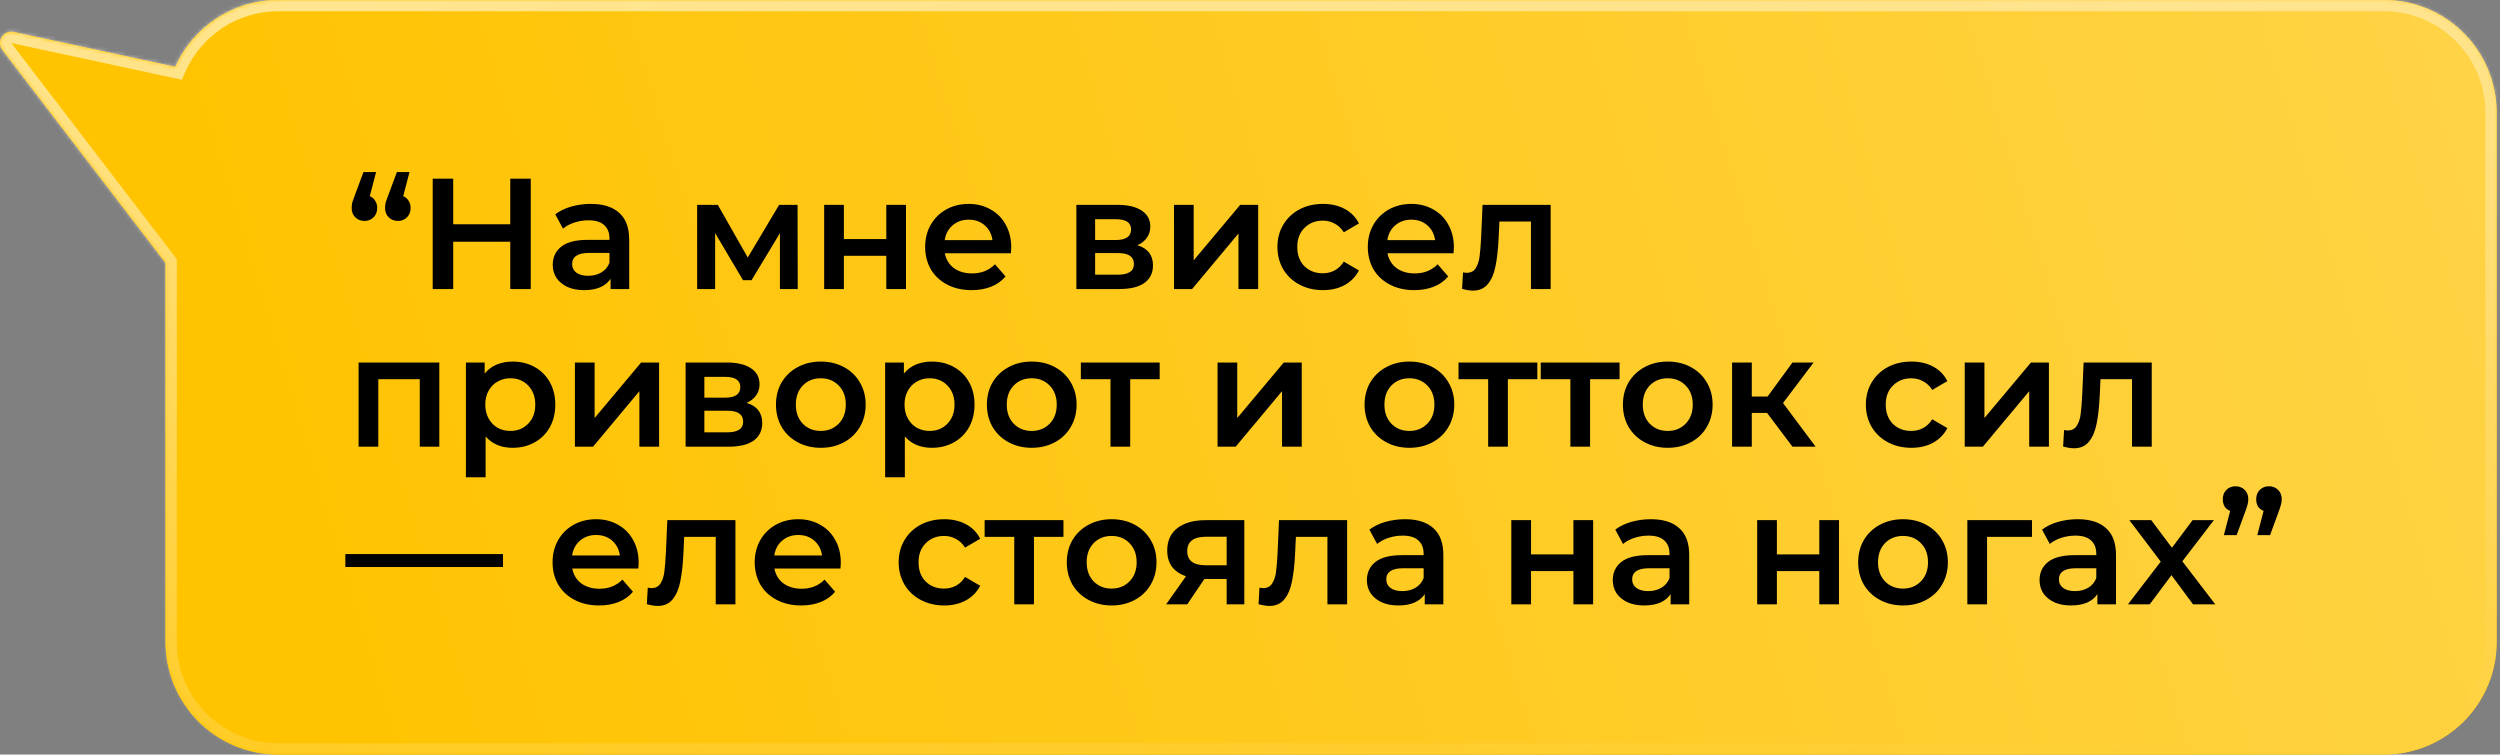 <?xml version="1.0" encoding="UTF-8"?> <svg xmlns="http://www.w3.org/2000/svg" width="666" height="201" viewBox="0 0 666 201" fill="none"><rect x="0" y="0" width="666" height="201" fill="#808080" stroke="none"/><mask id="path-1-inside-1_3324_4" fill="white"><path d="M635.102 0C651.67 0 665.102 13.431 665.102 30V171C665.102 187.568 651.67 201 635.102 201H74.102C57.533 201 44.102 187.569 44.102 171V70.05L0.635 13.301C-1.066 11.08 0.897 7.938 3.618 8.524L46.687 17.8C51.361 7.312 61.877 0 74.102 0H635.102Z"></path></mask><path d="M635.102 0C651.67 0 665.102 13.431 665.102 30V171C665.102 187.568 651.67 201 635.102 201H74.102C57.533 201 44.102 187.569 44.102 171V70.05L0.635 13.301C-1.066 11.08 0.897 7.938 3.618 8.524L46.687 17.8C51.361 7.312 61.877 0 74.102 0H635.102Z" fill="#FFC300"></path><path d="M635.102 0C651.67 0 665.102 13.431 665.102 30V171C665.102 187.568 651.67 201 635.102 201H74.102C57.533 201 44.102 187.569 44.102 171V70.05L0.635 13.301C-1.066 11.08 0.897 7.938 3.618 8.524L46.687 17.8C51.361 7.312 61.877 0 74.102 0H635.102Z" fill="url(#paint0_linear_3324_4)"></path><path d="M635.102 0L635.102 -3H635.102V0ZM635.102 201L635.102 204L635.102 204L635.102 201ZM44.102 70.05H47.102V69.033L46.483 68.226L44.102 70.05ZM0.635 13.301L-1.747 15.125L-1.747 15.125L0.635 13.301ZM3.618 8.524L4.25 5.592L4.25 5.592L3.618 8.524ZM46.687 17.8L46.055 20.733L48.435 21.245L49.427 19.021L46.687 17.8ZM635.102 0L635.102 3C650.013 3 662.102 15.088 662.102 30H665.102H668.102C668.102 11.775 653.327 -3 635.102 -3L635.102 0ZM665.102 30H662.102V171H665.102H668.102V30H665.102ZM665.102 171H662.102C662.102 185.912 650.013 198 635.102 198L635.102 201L635.102 204C653.327 204 668.102 189.225 668.102 171H665.102ZM635.102 201V198H74.102V201V204H635.102V201ZM74.102 201V198C59.19 198 47.102 185.912 47.102 171H44.102H41.102C41.102 189.225 55.876 204 74.102 204V201ZM44.102 171H47.102V70.05H44.102H41.102V171H44.102ZM44.102 70.05L46.483 68.226L3.016 11.477L0.635 13.301L-1.747 15.125L41.72 71.874L44.102 70.05ZM0.635 13.301L3.016 11.477C3.005 11.461 2.999 11.451 2.997 11.447C2.994 11.443 2.994 11.442 2.995 11.445C2.996 11.448 2.998 11.452 2.999 11.458C3 11.463 3 11.468 3 11.472C3 11.48 2.999 11.481 3.001 11.475C3.002 11.469 3.006 11.46 3.013 11.449C3.019 11.439 3.025 11.433 3.027 11.431C3.029 11.43 3.024 11.434 3.012 11.44C3.005 11.443 2.998 11.445 2.989 11.448C2.981 11.45 2.973 11.452 2.967 11.452C2.96 11.453 2.957 11.453 2.959 11.453C2.961 11.453 2.97 11.454 2.987 11.457L3.618 8.524L4.25 5.592C-1.271 4.403 -5.1 10.747 -1.747 15.125L0.635 13.301ZM3.618 8.524L2.987 11.457L46.055 20.733L46.687 17.8L47.318 14.867L4.25 5.592L3.618 8.524ZM46.687 17.8L49.427 19.021C53.637 9.575 63.105 3 74.102 3V0V-3C60.65 -3 49.086 5.048 43.946 16.578L46.687 17.8ZM74.102 0V3H635.102V0V-3H74.102V0Z" fill="url(#paint1_linear_3324_4)" fill-opacity="0.66" mask="url(#path-1-inside-1_3324_4)"></path><path d="M98.51 52.262C99.126 52.514 99.602 52.92 99.938 53.48C100.302 54.012 100.484 54.656 100.484 55.412C100.484 56.42 100.162 57.246 99.518 57.89C98.874 58.534 98.076 58.856 97.124 58.856C96.116 58.856 95.29 58.534 94.646 57.89C94.002 57.246 93.68 56.42 93.68 55.412C93.68 54.908 93.736 54.418 93.848 53.942C93.988 53.466 94.24 52.752 94.604 51.8L96.83 45.836H100.19L98.51 52.262ZM107.414 52.262C108.03 52.514 108.506 52.92 108.842 53.48C109.206 54.012 109.388 54.656 109.388 55.412C109.388 56.42 109.066 57.246 108.422 57.89C107.778 58.534 106.98 58.856 106.028 58.856C105.02 58.856 104.194 58.534 103.55 57.89C102.906 57.246 102.584 56.42 102.584 55.412C102.584 54.908 102.64 54.418 102.752 53.942C102.892 53.466 103.144 52.752 103.508 51.8L105.734 45.836H109.094L107.414 52.262ZM141.394 47.6V77H135.934V64.4H120.73V77H115.27V47.6H120.73V59.738H135.934V47.6H141.394ZM157.411 54.32C160.715 54.32 163.235 55.118 164.971 56.714C166.735 58.282 167.617 60.662 167.617 63.854V77H162.661V74.27C162.017 75.25 161.093 76.006 159.889 76.538C158.713 77.042 157.285 77.294 155.605 77.294C153.925 77.294 152.455 77.014 151.195 76.454C149.935 75.866 148.955 75.068 148.255 74.06C147.583 73.024 147.247 71.862 147.247 70.574C147.247 68.558 147.989 66.948 149.473 65.744C150.985 64.512 153.351 63.896 156.571 63.896H162.367V63.56C162.367 61.992 161.891 60.788 160.939 59.948C160.015 59.108 158.629 58.688 156.781 58.688C155.521 58.688 154.275 58.884 153.043 59.276C151.839 59.668 150.817 60.214 149.977 60.914L147.919 57.092C149.095 56.196 150.509 55.51 152.161 55.034C153.813 54.558 155.563 54.32 157.411 54.32ZM156.697 73.472C158.013 73.472 159.175 73.178 160.183 72.59C161.219 71.974 161.947 71.106 162.367 69.986V67.382H156.949C153.925 67.382 152.413 68.376 152.413 70.364C152.413 71.316 152.791 72.072 153.547 72.632C154.303 73.192 155.353 73.472 156.697 73.472ZM207.771 77V62.132L200.211 74.648H197.943L190.509 62.09V77H185.721V54.572H191.223L199.203 68.6L207.561 54.572H212.475L212.517 77H207.771ZM219.559 54.572H224.809V63.686H236.107V54.572H241.357V77H236.107V68.138H224.809V77H219.559V54.572ZM269.393 65.912C269.393 66.276 269.365 66.794 269.309 67.466H251.711C252.019 69.118 252.817 70.434 254.105 71.414C255.421 72.366 257.045 72.842 258.977 72.842C261.441 72.842 263.471 72.03 265.067 70.406L267.881 73.64C266.873 74.844 265.599 75.754 264.059 76.37C262.519 76.986 260.783 77.294 258.851 77.294C256.387 77.294 254.217 76.804 252.341 75.824C250.465 74.844 249.009 73.486 247.973 71.75C246.965 69.986 246.461 67.998 246.461 65.786C246.461 63.602 246.951 61.642 247.931 59.906C248.939 58.142 250.325 56.77 252.089 55.79C253.853 54.81 255.841 54.32 258.053 54.32C260.237 54.32 262.183 54.81 263.891 55.79C265.627 56.742 266.971 58.1 267.923 59.864C268.903 61.6 269.393 63.616 269.393 65.912ZM258.053 58.52C256.373 58.52 254.945 59.024 253.769 60.032C252.621 61.012 251.921 62.328 251.669 63.98H264.395C264.171 62.356 263.485 61.04 262.337 60.032C261.189 59.024 259.761 58.52 258.053 58.52ZM302.997 65.324C305.769 66.164 307.155 67.956 307.155 70.7C307.155 72.716 306.399 74.27 304.887 75.362C303.375 76.454 301.135 77 298.167 77H286.743V54.572H297.705C300.449 54.572 302.591 55.076 304.131 56.084C305.671 57.092 306.441 58.52 306.441 60.368C306.441 61.516 306.133 62.51 305.517 63.35C304.929 64.19 304.089 64.848 302.997 65.324ZM291.741 63.938H297.243C299.959 63.938 301.317 63 301.317 61.124C301.317 59.304 299.959 58.394 297.243 58.394H291.741V63.938ZM297.747 73.178C300.631 73.178 302.073 72.24 302.073 70.364C302.073 69.384 301.737 68.656 301.065 68.18C300.393 67.676 299.343 67.424 297.915 67.424H291.741V73.178H297.747ZM312.747 54.572H317.997V69.356L330.387 54.572H335.175V77H329.925V62.216L317.577 77H312.747V54.572ZM352.443 77.294C350.119 77.294 348.033 76.804 346.185 75.824C344.337 74.844 342.895 73.486 341.859 71.75C340.823 69.986 340.305 67.998 340.305 65.786C340.305 63.574 340.823 61.6 341.859 59.864C342.895 58.128 344.323 56.77 346.143 55.79C347.991 54.81 350.091 54.32 352.443 54.32C354.655 54.32 356.587 54.768 358.239 55.664C359.919 56.56 361.179 57.848 362.019 59.528L357.987 61.88C357.343 60.844 356.531 60.074 355.551 59.57C354.599 59.038 353.549 58.772 352.401 58.772C350.441 58.772 348.817 59.416 347.529 60.704C346.241 61.964 345.597 63.658 345.597 65.786C345.597 67.914 346.227 69.622 347.487 70.91C348.775 72.17 350.413 72.8 352.401 72.8C353.549 72.8 354.599 72.548 355.551 72.044C356.531 71.512 357.343 70.728 357.987 69.692L362.019 72.044C361.151 73.724 359.877 75.026 358.197 75.95C356.545 76.846 354.627 77.294 352.443 77.294ZM387.313 65.912C387.313 66.276 387.285 66.794 387.229 67.466H369.631C369.939 69.118 370.737 70.434 372.025 71.414C373.341 72.366 374.965 72.842 376.897 72.842C379.361 72.842 381.391 72.03 382.987 70.406L385.801 73.64C384.793 74.844 383.519 75.754 381.979 76.37C380.439 76.986 378.703 77.294 376.771 77.294C374.307 77.294 372.137 76.804 370.261 75.824C368.385 74.844 366.929 73.486 365.893 71.75C364.885 69.986 364.381 67.998 364.381 65.786C364.381 63.602 364.871 61.642 365.851 59.906C366.859 58.142 368.245 56.77 370.009 55.79C371.773 54.81 373.761 54.32 375.973 54.32C378.157 54.32 380.103 54.81 381.811 55.79C383.547 56.742 384.891 58.1 385.843 59.864C386.823 61.6 387.313 63.616 387.313 65.912ZM375.973 58.52C374.293 58.52 372.865 59.024 371.689 60.032C370.541 61.012 369.841 62.328 369.589 63.98H382.315C382.091 62.356 381.405 61.04 380.257 60.032C379.109 59.024 377.681 58.52 375.973 58.52ZM413.096 54.572V77H407.846V59.024H399.446L399.236 63.476C399.096 66.444 398.816 68.936 398.396 70.952C398.004 72.94 397.318 74.522 396.338 75.698C395.386 76.846 394.07 77.42 392.39 77.42C391.606 77.42 390.64 77.266 389.492 76.958L389.744 72.548C390.136 72.632 390.472 72.674 390.752 72.674C391.816 72.674 392.614 72.254 393.146 71.414C393.678 70.546 394.014 69.524 394.154 68.348C394.322 67.144 394.462 65.436 394.574 63.224L394.952 54.572H413.096ZM117.032 96.572V119H111.824V101.024H100.778V119H95.528V96.572H117.032ZM136.548 96.32C138.732 96.32 140.678 96.796 142.386 97.748C144.122 98.7 145.48 100.044 146.46 101.78C147.44 103.516 147.93 105.518 147.93 107.786C147.93 110.054 147.44 112.07 146.46 113.834C145.48 115.57 144.122 116.914 142.386 117.866C140.678 118.818 138.732 119.294 136.548 119.294C133.524 119.294 131.13 118.286 129.366 116.27V127.148H124.116V96.572H129.114V99.512C129.982 98.448 131.046 97.65 132.306 97.118C133.594 96.586 135.008 96.32 136.548 96.32ZM135.96 114.8C137.892 114.8 139.474 114.156 140.706 112.868C141.966 111.58 142.596 109.886 142.596 107.786C142.596 105.686 141.966 103.992 140.706 102.704C139.474 101.416 137.892 100.772 135.96 100.772C134.7 100.772 133.566 101.066 132.558 101.654C131.55 102.214 130.752 103.026 130.164 104.09C129.576 105.154 129.282 106.386 129.282 107.786C129.282 109.186 129.576 110.418 130.164 111.482C130.752 112.546 131.55 113.372 132.558 113.96C133.566 114.52 134.7 114.8 135.96 114.8ZM153.155 96.572H158.405V111.356L170.795 96.572H175.583V119H170.333V104.216L157.985 119H153.155V96.572ZM198.899 107.324C201.671 108.164 203.057 109.956 203.057 112.7C203.057 114.716 202.301 116.27 200.789 117.362C199.277 118.454 197.037 119 194.069 119H182.645V96.572H193.607C196.351 96.572 198.493 97.076 200.033 98.084C201.573 99.092 202.343 100.52 202.343 102.368C202.343 103.516 202.035 104.51 201.419 105.35C200.831 106.19 199.991 106.848 198.899 107.324ZM187.643 105.938H193.145C195.861 105.938 197.219 105 197.219 103.124C197.219 101.304 195.861 100.394 193.145 100.394H187.643V105.938ZM193.649 115.178C196.533 115.178 197.975 114.24 197.975 112.364C197.975 111.384 197.639 110.656 196.967 110.18C196.295 109.676 195.245 109.424 193.817 109.424H187.643V115.178H193.649ZM218.645 119.294C216.377 119.294 214.333 118.804 212.513 117.824C210.693 116.844 209.265 115.486 208.229 113.75C207.221 111.986 206.717 109.998 206.717 107.786C206.717 105.574 207.221 103.6 208.229 101.864C209.265 100.128 210.693 98.77 212.513 97.79C214.333 96.81 216.377 96.32 218.645 96.32C220.941 96.32 222.999 96.81 224.819 97.79C226.639 98.77 228.053 100.128 229.061 101.864C230.097 103.6 230.615 105.574 230.615 107.786C230.615 109.998 230.097 111.986 229.061 113.75C228.053 115.486 226.639 116.844 224.819 117.824C222.999 118.804 220.941 119.294 218.645 119.294ZM218.645 114.8C220.577 114.8 222.173 114.156 223.433 112.868C224.693 111.58 225.323 109.886 225.323 107.786C225.323 105.686 224.693 103.992 223.433 102.704C222.173 101.416 220.577 100.772 218.645 100.772C216.713 100.772 215.117 101.416 213.857 102.704C212.625 103.992 212.009 105.686 212.009 107.786C212.009 109.886 212.625 111.58 213.857 112.868C215.117 114.156 216.713 114.8 218.645 114.8ZM248.233 96.32C250.417 96.32 252.363 96.796 254.071 97.748C255.807 98.7 257.165 100.044 258.145 101.78C259.125 103.516 259.615 105.518 259.615 107.786C259.615 110.054 259.125 112.07 258.145 113.834C257.165 115.57 255.807 116.914 254.071 117.866C252.363 118.818 250.417 119.294 248.233 119.294C245.209 119.294 242.815 118.286 241.051 116.27V127.148H235.801V96.572H240.799V99.512C241.667 98.448 242.731 97.65 243.991 97.118C245.279 96.586 246.693 96.32 248.233 96.32ZM247.645 114.8C249.577 114.8 251.159 114.156 252.391 112.868C253.651 111.58 254.281 109.886 254.281 107.786C254.281 105.686 253.651 103.992 252.391 102.704C251.159 101.416 249.577 100.772 247.645 100.772C246.385 100.772 245.251 101.066 244.243 101.654C243.235 102.214 242.437 103.026 241.849 104.09C241.261 105.154 240.967 106.386 240.967 107.786C240.967 109.186 241.261 110.418 241.849 111.482C242.437 112.546 243.235 113.372 244.243 113.96C245.251 114.52 246.385 114.8 247.645 114.8ZM274.837 119.294C272.569 119.294 270.525 118.804 268.705 117.824C266.885 116.844 265.457 115.486 264.421 113.75C263.413 111.986 262.909 109.998 262.909 107.786C262.909 105.574 263.413 103.6 264.421 101.864C265.457 100.128 266.885 98.77 268.705 97.79C270.525 96.81 272.569 96.32 274.837 96.32C277.133 96.32 279.191 96.81 281.011 97.79C282.831 98.77 284.245 100.128 285.253 101.864C286.289 103.6 286.807 105.574 286.807 107.786C286.807 109.998 286.289 111.986 285.253 113.75C284.245 115.486 282.831 116.844 281.011 117.824C279.191 118.804 277.133 119.294 274.837 119.294ZM274.837 114.8C276.769 114.8 278.365 114.156 279.625 112.868C280.885 111.58 281.515 109.886 281.515 107.786C281.515 105.686 280.885 103.992 279.625 102.704C278.365 101.416 276.769 100.772 274.837 100.772C272.905 100.772 271.309 101.416 270.049 102.704C268.817 103.992 268.201 105.686 268.201 107.786C268.201 109.886 268.817 111.58 270.049 112.868C271.309 114.156 272.905 114.8 274.837 114.8ZM308.939 101.024H301.085V119H295.835V101.024H287.939V96.572H308.939V101.024ZM324.354 96.572H329.604V111.356L341.994 96.572H346.782V119H341.532V104.216L329.184 119H324.354V96.572ZM375.448 119.294C373.18 119.294 371.136 118.804 369.316 117.824C367.496 116.844 366.068 115.486 365.032 113.75C364.024 111.986 363.52 109.998 363.52 107.786C363.52 105.574 364.024 103.6 365.032 101.864C366.068 100.128 367.496 98.77 369.316 97.79C371.136 96.81 373.18 96.32 375.448 96.32C377.744 96.32 379.802 96.81 381.622 97.79C383.442 98.77 384.856 100.128 385.864 101.864C386.9 103.6 387.418 105.574 387.418 107.786C387.418 109.998 386.9 111.986 385.864 113.75C384.856 115.486 383.442 116.844 381.622 117.824C379.802 118.804 377.744 119.294 375.448 119.294ZM375.448 114.8C377.38 114.8 378.976 114.156 380.236 112.868C381.496 111.58 382.126 109.886 382.126 107.786C382.126 105.686 381.496 103.992 380.236 102.704C378.976 101.416 377.38 100.772 375.448 100.772C373.516 100.772 371.92 101.416 370.66 102.704C369.428 103.992 368.812 105.686 368.812 107.786C368.812 109.886 369.428 111.58 370.66 112.868C371.92 114.156 373.516 114.8 375.448 114.8ZM409.55 101.024H401.696V119H396.446V101.024H388.55V96.572H409.55V101.024ZM431.452 101.024H423.598V119H418.348V101.024H410.452V96.572H431.452V101.024ZM444.272 119.294C442.004 119.294 439.96 118.804 438.14 117.824C436.32 116.844 434.892 115.486 433.856 113.75C432.848 111.986 432.344 109.998 432.344 107.786C432.344 105.574 432.848 103.6 433.856 101.864C434.892 100.128 436.32 98.77 438.14 97.79C439.96 96.81 442.004 96.32 444.272 96.32C446.568 96.32 448.626 96.81 450.446 97.79C452.266 98.77 453.68 100.128 454.688 101.864C455.724 103.6 456.242 105.574 456.242 107.786C456.242 109.998 455.724 111.986 454.688 113.75C453.68 115.486 452.266 116.844 450.446 117.824C448.626 118.804 446.568 119.294 444.272 119.294ZM444.272 114.8C446.204 114.8 447.8 114.156 449.06 112.868C450.32 111.58 450.95 109.886 450.95 107.786C450.95 105.686 450.32 103.992 449.06 102.704C447.8 101.416 446.204 100.772 444.272 100.772C442.34 100.772 440.744 101.416 439.484 102.704C438.252 103.992 437.636 105.686 437.636 107.786C437.636 109.886 438.252 111.58 439.484 112.868C440.744 114.156 442.34 114.8 444.272 114.8ZM470.752 110.012H466.678V119H461.428V96.572H466.678V105.644H470.878L477.514 96.572H483.142L474.994 107.366L483.688 119H477.514L470.752 110.012ZM509.205 119.294C506.881 119.294 504.795 118.804 502.947 117.824C501.099 116.844 499.657 115.486 498.621 113.75C497.585 111.986 497.067 109.998 497.067 107.786C497.067 105.574 497.585 103.6 498.621 101.864C499.657 100.128 501.085 98.77 502.905 97.79C504.753 96.81 506.853 96.32 509.205 96.32C511.417 96.32 513.349 96.768 515.001 97.664C516.681 98.56 517.941 99.848 518.781 101.528L514.749 103.88C514.105 102.844 513.293 102.074 512.313 101.57C511.361 101.038 510.311 100.772 509.163 100.772C507.203 100.772 505.579 101.416 504.291 102.704C503.003 103.964 502.359 105.658 502.359 107.786C502.359 109.914 502.989 111.622 504.249 112.91C505.537 114.17 507.175 114.8 509.163 114.8C510.311 114.8 511.361 114.548 512.313 114.044C513.293 113.512 514.105 112.728 514.749 111.692L518.781 114.044C517.913 115.724 516.639 117.026 514.959 117.95C513.307 118.846 511.389 119.294 509.205 119.294ZM523.403 96.572H528.653V111.356L541.043 96.572H545.831V119H540.581V104.216L528.233 119H523.403V96.572ZM573.221 96.572V119H567.971V101.024H559.571L559.361 105.476C559.221 108.444 558.941 110.936 558.521 112.952C558.129 114.94 557.443 116.522 556.463 117.698C555.511 118.846 554.195 119.42 552.515 119.42C551.731 119.42 550.765 119.266 549.617 118.958L549.869 114.548C550.261 114.632 550.597 114.674 550.877 114.674C551.941 114.674 552.739 114.254 553.271 113.414C553.803 112.546 554.139 111.524 554.279 110.348C554.447 109.144 554.587 107.436 554.699 105.224L555.077 96.572H573.221ZM92 147.602H134V151.046H92V147.602ZM170.135 149.912C170.135 150.276 170.107 150.794 170.051 151.466H152.453C152.761 153.118 153.559 154.434 154.847 155.414C156.163 156.366 157.787 156.842 159.719 156.842C162.183 156.842 164.213 156.03 165.809 154.406L168.623 157.64C167.615 158.844 166.341 159.754 164.801 160.37C163.261 160.986 161.525 161.294 159.593 161.294C157.129 161.294 154.959 160.804 153.083 159.824C151.207 158.844 149.751 157.486 148.715 155.75C147.707 153.986 147.203 151.998 147.203 149.786C147.203 147.602 147.693 145.642 148.673 143.906C149.681 142.142 151.067 140.77 152.831 139.79C154.595 138.81 156.583 138.32 158.795 138.32C160.979 138.32 162.925 138.81 164.633 139.79C166.369 140.742 167.713 142.1 168.665 143.864C169.645 145.6 170.135 147.616 170.135 149.912ZM158.795 142.52C157.115 142.52 155.687 143.024 154.511 144.032C153.363 145.012 152.663 146.328 152.411 147.98H165.137C164.913 146.356 164.227 145.04 163.079 144.032C161.931 143.024 160.503 142.52 158.795 142.52ZM195.919 138.572V161H190.669V143.024H182.269L182.059 147.476C181.919 150.444 181.639 152.936 181.219 154.952C180.827 156.94 180.141 158.522 179.161 159.698C178.209 160.846 176.893 161.42 175.213 161.42C174.429 161.42 173.463 161.266 172.315 160.958L172.567 156.548C172.959 156.632 173.295 156.674 173.575 156.674C174.639 156.674 175.437 156.254 175.969 155.414C176.501 154.546 176.837 153.524 176.977 152.348C177.145 151.144 177.285 149.436 177.397 147.224L177.775 138.572H195.919ZM223.989 149.912C223.989 150.276 223.961 150.794 223.905 151.466H206.307C206.615 153.118 207.413 154.434 208.701 155.414C210.017 156.366 211.641 156.842 213.573 156.842C216.037 156.842 218.067 156.03 219.663 154.406L222.477 157.64C221.469 158.844 220.195 159.754 218.655 160.37C217.115 160.986 215.379 161.294 213.447 161.294C210.983 161.294 208.813 160.804 206.937 159.824C205.061 158.844 203.605 157.486 202.569 155.75C201.561 153.986 201.057 151.998 201.057 149.786C201.057 147.602 201.547 145.642 202.527 143.906C203.535 142.142 204.921 140.77 206.685 139.79C208.449 138.81 210.437 138.32 212.649 138.32C214.833 138.32 216.779 138.81 218.487 139.79C220.223 140.742 221.567 142.1 222.519 143.864C223.499 145.6 223.989 147.616 223.989 149.912ZM212.649 142.52C210.969 142.52 209.541 143.024 208.365 144.032C207.217 145.012 206.517 146.328 206.265 147.98H218.991C218.767 146.356 218.081 145.04 216.933 144.032C215.785 143.024 214.357 142.52 212.649 142.52ZM251.545 161.294C249.221 161.294 247.135 160.804 245.287 159.824C243.439 158.844 241.997 157.486 240.961 155.75C239.925 153.986 239.407 151.998 239.407 149.786C239.407 147.574 239.925 145.6 240.961 143.864C241.997 142.128 243.425 140.77 245.245 139.79C247.093 138.81 249.193 138.32 251.545 138.32C253.757 138.32 255.689 138.768 257.341 139.664C259.021 140.56 260.281 141.848 261.121 143.528L257.089 145.88C256.445 144.844 255.633 144.074 254.653 143.57C253.701 143.038 252.651 142.772 251.503 142.772C249.543 142.772 247.919 143.416 246.631 144.704C245.343 145.964 244.699 147.658 244.699 149.786C244.699 151.914 245.329 153.622 246.589 154.91C247.877 156.17 249.515 156.8 251.503 156.8C252.651 156.8 253.701 156.548 254.653 156.044C255.633 155.512 256.445 154.728 257.089 153.692L261.121 156.044C260.253 157.724 258.979 159.026 257.299 159.95C255.647 160.846 253.729 161.294 251.545 161.294ZM283.304 143.024H275.45V161H270.2V143.024H262.304V138.572H283.304V143.024ZM296.124 161.294C293.856 161.294 291.812 160.804 289.992 159.824C288.172 158.844 286.744 157.486 285.708 155.75C284.7 153.986 284.196 151.998 284.196 149.786C284.196 147.574 284.7 145.6 285.708 143.864C286.744 142.128 288.172 140.77 289.992 139.79C291.812 138.81 293.856 138.32 296.124 138.32C298.42 138.32 300.478 138.81 302.298 139.79C304.118 140.77 305.532 142.128 306.54 143.864C307.576 145.6 308.094 147.574 308.094 149.786C308.094 151.998 307.576 153.986 306.54 155.75C305.532 157.486 304.118 158.844 302.298 159.824C300.478 160.804 298.42 161.294 296.124 161.294ZM296.124 156.8C298.056 156.8 299.652 156.156 300.912 154.868C302.172 153.58 302.802 151.886 302.802 149.786C302.802 147.686 302.172 145.992 300.912 144.704C299.652 143.416 298.056 142.772 296.124 142.772C294.192 142.772 292.596 143.416 291.336 144.704C290.104 145.992 289.488 147.686 289.488 149.786C289.488 151.886 290.104 153.58 291.336 154.868C292.596 156.156 294.192 156.8 296.124 156.8ZM331.484 138.572V161H326.78V154.238H320.858L316.28 161H310.652L315.944 153.524C314.32 152.964 313.074 152.11 312.206 150.962C311.366 149.786 310.946 148.344 310.946 146.636C310.946 144.06 311.856 142.072 313.676 140.672C315.496 139.272 318.002 138.572 321.194 138.572H331.484ZM321.362 142.982C317.974 142.982 316.28 144.256 316.28 146.804C316.28 149.324 317.918 150.584 321.194 150.584H326.78V142.982H321.362ZM358.874 138.572V161H353.624V143.024H345.224L345.014 147.476C344.874 150.444 344.594 152.936 344.174 154.952C343.782 156.94 343.096 158.522 342.116 159.698C341.164 160.846 339.848 161.42 338.168 161.42C337.384 161.42 336.418 161.266 335.27 160.958L335.522 156.548C335.914 156.632 336.25 156.674 336.53 156.674C337.594 156.674 338.392 156.254 338.924 155.414C339.456 154.546 339.792 153.524 339.932 152.348C340.1 151.144 340.24 149.436 340.352 147.224L340.73 138.572H358.874ZM374.302 138.32C377.606 138.32 380.126 139.118 381.862 140.714C383.626 142.282 384.508 144.662 384.508 147.854V161H379.552V158.27C378.908 159.25 377.984 160.006 376.78 160.538C375.604 161.042 374.176 161.294 372.496 161.294C370.816 161.294 369.346 161.014 368.086 160.454C366.826 159.866 365.846 159.068 365.146 158.06C364.474 157.024 364.138 155.862 364.138 154.574C364.138 152.558 364.88 150.948 366.364 149.744C367.876 148.512 370.242 147.896 373.462 147.896H379.258V147.56C379.258 145.992 378.782 144.788 377.83 143.948C376.906 143.108 375.52 142.688 373.672 142.688C372.412 142.688 371.166 142.884 369.934 143.276C368.73 143.668 367.708 144.214 366.868 144.914L364.81 141.092C365.986 140.196 367.4 139.51 369.052 139.034C370.704 138.558 372.454 138.32 374.302 138.32ZM373.588 157.472C374.904 157.472 376.066 157.178 377.074 156.59C378.11 155.974 378.838 155.106 379.258 153.986V151.382H373.84C370.816 151.382 369.304 152.376 369.304 154.364C369.304 155.316 369.682 156.072 370.438 156.632C371.194 157.192 372.244 157.472 373.588 157.472ZM402.612 138.572H407.862V147.686H419.16V138.572H424.41V161H419.16V152.138H407.862V161H402.612V138.572ZM439.804 138.32C443.108 138.32 445.628 139.118 447.364 140.714C449.128 142.282 450.01 144.662 450.01 147.854V161H445.054V158.27C444.41 159.25 443.486 160.006 442.282 160.538C441.106 161.042 439.678 161.294 437.998 161.294C436.318 161.294 434.848 161.014 433.588 160.454C432.328 159.866 431.348 159.068 430.648 158.06C429.976 157.024 429.64 155.862 429.64 154.574C429.64 152.558 430.382 150.948 431.866 149.744C433.378 148.512 435.744 147.896 438.964 147.896H444.76V147.56C444.76 145.992 444.284 144.788 443.332 143.948C442.408 143.108 441.022 142.688 439.174 142.688C437.914 142.688 436.668 142.884 435.436 143.276C434.232 143.668 433.21 144.214 432.37 144.914L430.312 141.092C431.488 140.196 432.902 139.51 434.554 139.034C436.206 138.558 437.956 138.32 439.804 138.32ZM439.09 157.472C440.406 157.472 441.568 157.178 442.576 156.59C443.612 155.974 444.34 155.106 444.76 153.986V151.382H439.342C436.318 151.382 434.806 152.376 434.806 154.364C434.806 155.316 435.184 156.072 435.94 156.632C436.696 157.192 437.746 157.472 439.09 157.472ZM468.114 138.572H473.364V147.686H484.662V138.572H489.912V161H484.662V152.138H473.364V161H468.114V138.572ZM506.944 161.294C504.676 161.294 502.632 160.804 500.812 159.824C498.992 158.844 497.564 157.486 496.528 155.75C495.52 153.986 495.016 151.998 495.016 149.786C495.016 147.574 495.52 145.6 496.528 143.864C497.564 142.128 498.992 140.77 500.812 139.79C502.632 138.81 504.676 138.32 506.944 138.32C509.24 138.32 511.298 138.81 513.118 139.79C514.938 140.77 516.352 142.128 517.36 143.864C518.396 145.6 518.914 147.574 518.914 149.786C518.914 151.998 518.396 153.986 517.36 155.75C516.352 157.486 514.938 158.844 513.118 159.824C511.298 160.804 509.24 161.294 506.944 161.294ZM506.944 156.8C508.876 156.8 510.472 156.156 511.732 154.868C512.992 153.58 513.622 151.886 513.622 149.786C513.622 147.686 512.992 145.992 511.732 144.704C510.472 143.416 508.876 142.772 506.944 142.772C505.012 142.772 503.416 143.416 502.156 144.704C500.924 145.992 500.308 147.686 500.308 149.786C500.308 151.886 500.924 153.58 502.156 154.868C503.416 156.156 505.012 156.8 506.944 156.8ZM541.32 143.024H529.35V161H524.1V138.572H541.32V143.024ZM553.499 138.32C556.803 138.32 559.323 139.118 561.059 140.714C562.823 142.282 563.705 144.662 563.705 147.854V161H558.749V158.27C558.105 159.25 557.181 160.006 555.977 160.538C554.801 161.042 553.373 161.294 551.693 161.294C550.013 161.294 548.543 161.014 547.283 160.454C546.023 159.866 545.043 159.068 544.343 158.06C543.671 157.024 543.335 155.862 543.335 154.574C543.335 152.558 544.077 150.948 545.561 149.744C547.073 148.512 549.439 147.896 552.659 147.896H558.455V147.56C558.455 145.992 557.979 144.788 557.027 143.948C556.103 143.108 554.717 142.688 552.869 142.688C551.609 142.688 550.363 142.884 549.131 143.276C547.927 143.668 546.905 144.214 546.065 144.914L544.007 141.092C545.183 140.196 546.597 139.51 548.249 139.034C549.901 138.558 551.651 138.32 553.499 138.32ZM552.785 157.472C554.101 157.472 555.263 157.178 556.271 156.59C557.307 155.974 558.035 155.106 558.455 153.986V151.382H553.037C550.013 151.382 548.501 152.376 548.501 154.364C548.501 155.316 548.879 156.072 549.635 156.632C550.391 157.192 551.441 157.472 552.785 157.472ZM584.23 161L578.476 153.23L572.68 161H566.884L575.62 149.618L567.262 138.572H573.1L578.602 145.922L584.104 138.572H589.774L581.374 149.534L590.152 161H584.23ZM595.547 129.542C596.527 129.542 597.339 129.864 597.983 130.508C598.627 131.152 598.949 131.978 598.949 132.986C598.949 133.49 598.879 133.98 598.739 134.456C598.627 134.932 598.389 135.646 598.025 136.598L595.841 142.562H592.439L594.119 136.094C593.503 135.87 593.013 135.492 592.649 134.96C592.313 134.4 592.145 133.742 592.145 132.986C592.145 131.978 592.467 131.152 593.111 130.508C593.755 129.864 594.567 129.542 595.547 129.542ZM604.451 129.542C605.431 129.542 606.243 129.864 606.887 130.508C607.531 131.152 607.853 131.978 607.853 132.986C607.853 133.49 607.783 133.98 607.643 134.456C607.531 134.932 607.293 135.646 606.929 136.598L604.745 142.562H601.343L603.023 136.094C602.407 135.87 601.917 135.492 601.553 134.96C601.217 134.4 601.049 133.742 601.049 132.986C601.049 131.978 601.371 131.152 602.015 130.508C602.659 129.864 603.471 129.542 604.451 129.542Z" fill="black"></path><defs><linearGradient id="paint0_linear_3324_4" x1="74.764" y1="157.422" x2="655.547" y2="-18.146" gradientUnits="userSpaceOnUse"><stop stop-color="#FFC300"></stop><stop offset="1" stop-color="#FFD346"></stop></linearGradient><linearGradient id="paint1_linear_3324_4" x1="-31.547" y1="-34" x2="10.913" y2="278.985" gradientUnits="userSpaceOnUse"><stop stop-color="white"></stop><stop offset="1" stop-color="white" stop-opacity="0"></stop></linearGradient></defs></svg> 